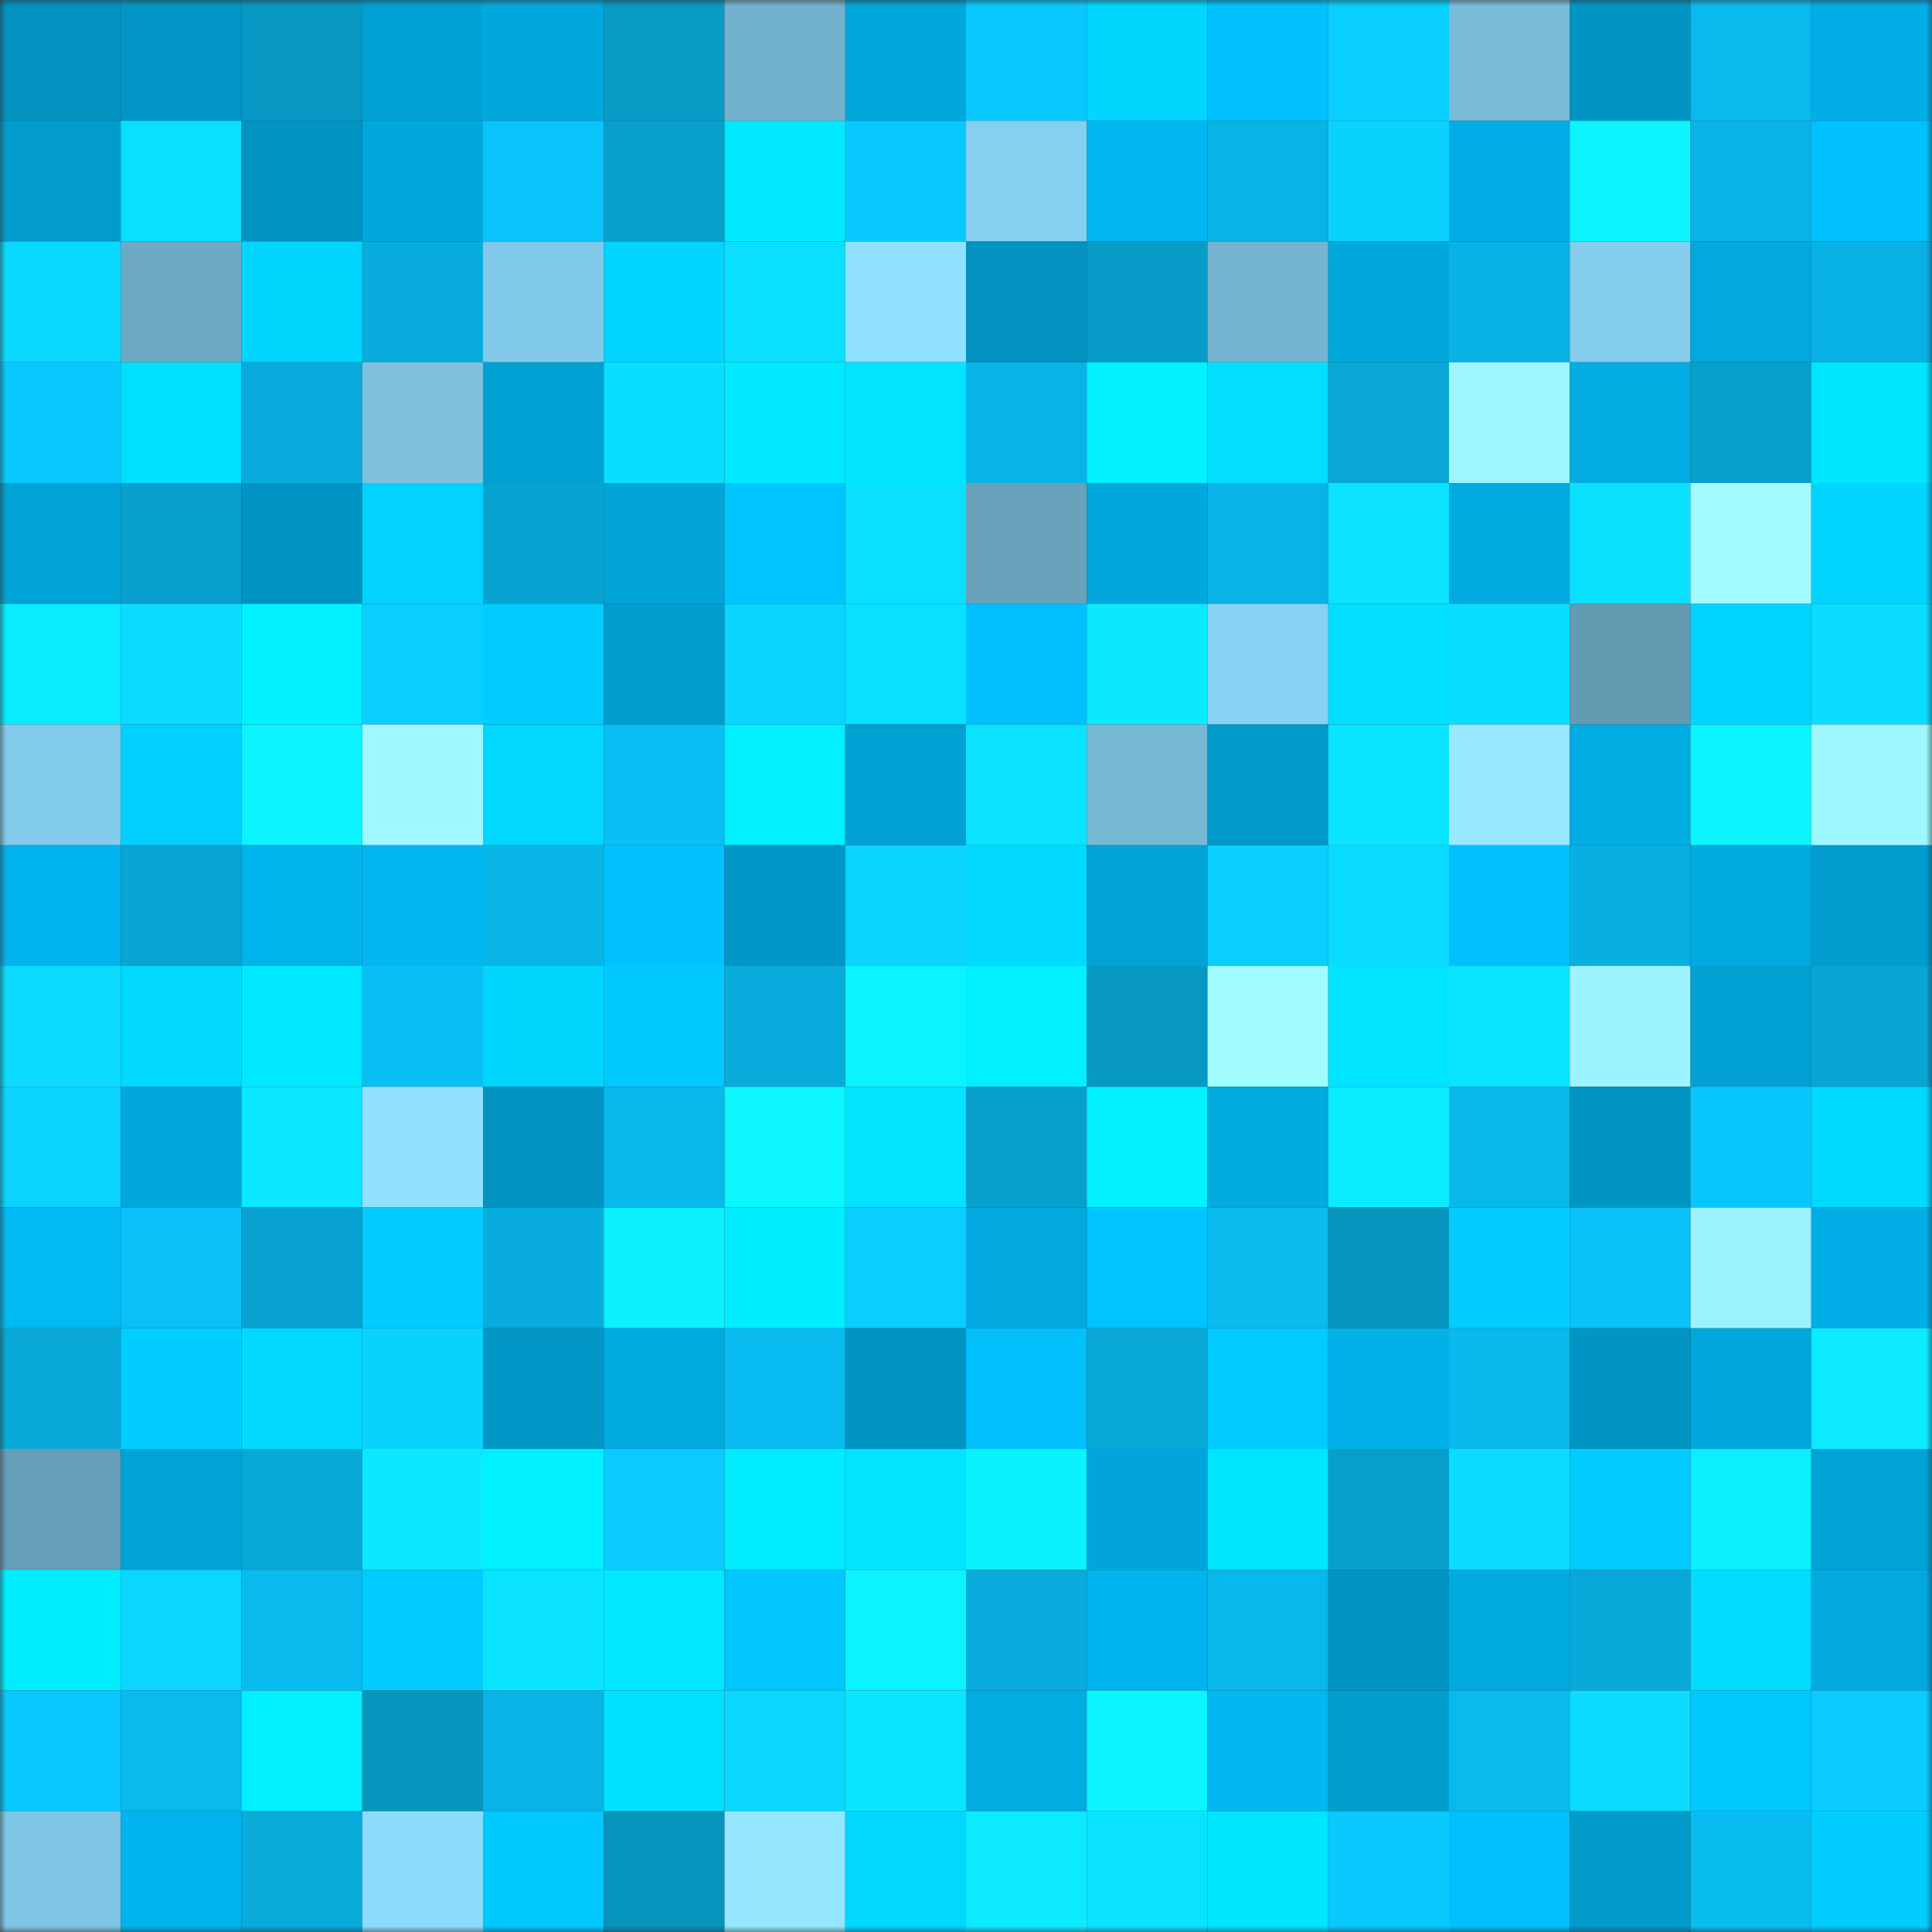 <svg viewBox="0 0 160 160" fill="none" role="img" xmlns="http://www.w3.org/2000/svg" width="240" height="240" name="ens%2Ctate404.eth"><rect x="0" y="0" width="160" height="160" fill="#333333" stroke="none"/><mask id="2140586179" mask-type="alpha" maskUnits="userSpaceOnUse" x="0" y="0" width="160" height="160"><rect width="160" height="160" fill="#FFFFFF"></rect></mask><g mask="url(#2140586179)"><rect x="0" y="0" width="10" height="10" fill="#0192bf"></rect><rect x="10" y="0" width="10" height="10" fill="#0196c5"></rect><rect x="20" y="0" width="10" height="10" fill="#0799c3"></rect><rect x="30" y="0" width="10" height="10" fill="#01a1d4"></rect><rect x="40" y="0" width="10" height="10" fill="#01a8dd"></rect><rect x="50" y="0" width="10" height="10" fill="#079ac5"></rect><rect x="60" y="0" width="10" height="10" fill="#73b2ce"></rect><rect x="70" y="0" width="10" height="10" fill="#01a6da"></rect><rect x="80" y="0" width="10" height="10" fill="#09c7ff"></rect><rect x="90" y="0" width="10" height="10" fill="#01d6ff"></rect><rect x="100" y="0" width="10" height="10" fill="#01c1fe"></rect><rect x="110" y="0" width="10" height="10" fill="#09cfff"></rect><rect x="120" y="0" width="10" height="10" fill="#79bcd9"></rect><rect x="130" y="0" width="10" height="10" fill="#0195c3"></rect><rect x="140" y="0" width="10" height="10" fill="#09baee"></rect><rect x="150" y="0" width="10" height="10" fill="#01afe6"></rect><rect x="0" y="10" width="10" height="10" fill="#019ccd"></rect><rect x="10" y="10" width="10" height="10" fill="#0adfff"></rect><rect x="20" y="10" width="10" height="10" fill="#0193c2"></rect><rect x="30" y="10" width="10" height="10" fill="#01a8dc"></rect><rect x="40" y="10" width="10" height="10" fill="#09c4fa"></rect><rect x="50" y="10" width="10" height="10" fill="#07a0cd"></rect><rect x="60" y="10" width="10" height="10" fill="#01e9ff"></rect><rect x="70" y="10" width="10" height="10" fill="#09c8ff"></rect><rect x="80" y="10" width="10" height="10" fill="#85cfef"></rect><rect x="90" y="10" width="10" height="10" fill="#01b8f1"></rect><rect x="100" y="10" width="10" height="10" fill="#08b3e5"></rect><rect x="110" y="10" width="10" height="10" fill="#0ad2ff"></rect><rect x="120" y="10" width="10" height="10" fill="#01ade4"></rect><rect x="130" y="10" width="10" height="10" fill="#0bf4ff"></rect><rect x="140" y="10" width="10" height="10" fill="#08b3e6"></rect><rect x="150" y="10" width="10" height="10" fill="#01c1fe"></rect><rect x="0" y="20" width="10" height="10" fill="#0ad9ff"></rect><rect x="10" y="20" width="10" height="10" fill="#6da9c3"></rect><rect x="20" y="20" width="10" height="10" fill="#01d6ff"></rect><rect x="30" y="20" width="10" height="10" fill="#08adde"></rect><rect x="40" y="20" width="10" height="10" fill="#81c9e8"></rect><rect x="50" y="20" width="10" height="10" fill="#01d4ff"></rect><rect x="60" y="20" width="10" height="10" fill="#0adfff"></rect><rect x="70" y="20" width="10" height="10" fill="#90e0ff"></rect><rect x="80" y="20" width="10" height="10" fill="#0192bf"></rect><rect x="90" y="20" width="10" height="10" fill="#079bc7"></rect><rect x="100" y="20" width="10" height="10" fill="#74b4d0"></rect><rect x="110" y="20" width="10" height="10" fill="#01a8dc"></rect><rect x="120" y="20" width="10" height="10" fill="#08b2e4"></rect><rect x="130" y="20" width="10" height="10" fill="#84cded"></rect><rect x="140" y="20" width="10" height="10" fill="#01a9de"></rect><rect x="150" y="20" width="10" height="10" fill="#08b2e4"></rect><rect x="0" y="30" width="10" height="10" fill="#09c9ff"></rect><rect x="10" y="30" width="10" height="10" fill="#01dfff"></rect><rect x="20" y="30" width="10" height="10" fill="#08abdb"></rect><rect x="30" y="30" width="10" height="10" fill="#7dc1df"></rect><rect x="40" y="30" width="10" height="10" fill="#01a0d3"></rect><rect x="50" y="30" width="10" height="10" fill="#0adeff"></rect><rect x="60" y="30" width="10" height="10" fill="#01e9ff"></rect><rect x="70" y="30" width="10" height="10" fill="#01e3ff"></rect><rect x="80" y="30" width="10" height="10" fill="#08b4e7"></rect><rect x="90" y="30" width="10" height="10" fill="#01f1ff"></rect><rect x="100" y="30" width="10" height="10" fill="#01deff"></rect><rect x="110" y="30" width="10" height="10" fill="#08a7d6"></rect><rect x="120" y="30" width="10" height="10" fill="#9ef5ff"></rect><rect x="130" y="30" width="10" height="10" fill="#01ade3"></rect><rect x="140" y="30" width="10" height="10" fill="#07a0cd"></rect><rect x="150" y="30" width="10" height="10" fill="#01e6ff"></rect><rect x="0" y="40" width="10" height="10" fill="#01a2d5"></rect><rect x="10" y="40" width="10" height="10" fill="#079fcb"></rect><rect x="20" y="40" width="10" height="10" fill="#0194c2"></rect><rect x="30" y="40" width="10" height="10" fill="#01d2ff"></rect><rect x="40" y="40" width="10" height="10" fill="#07a4d1"></rect><rect x="50" y="40" width="10" height="10" fill="#01a4d7"></rect><rect x="60" y="40" width="10" height="10" fill="#01c5ff"></rect><rect x="70" y="40" width="10" height="10" fill="#0ae0ff"></rect><rect x="80" y="40" width="10" height="10" fill="#68a2bb"></rect><rect x="90" y="40" width="10" height="10" fill="#01a8dd"></rect><rect x="100" y="40" width="10" height="10" fill="#08b4e7"></rect><rect x="110" y="40" width="10" height="10" fill="#0ae2ff"></rect><rect x="120" y="40" width="10" height="10" fill="#01aae0"></rect><rect x="130" y="40" width="10" height="10" fill="#0ae1ff"></rect><rect x="140" y="40" width="10" height="10" fill="#a2fcff"></rect><rect x="150" y="40" width="10" height="10" fill="#01d4ff"></rect><rect x="0" y="50" width="10" height="10" fill="#0bebff"></rect><rect x="10" y="50" width="10" height="10" fill="#0adcff"></rect><rect x="20" y="50" width="10" height="10" fill="#01f0ff"></rect><rect x="30" y="50" width="10" height="10" fill="#09cfff"></rect><rect x="40" y="50" width="10" height="10" fill="#01ccff"></rect><rect x="50" y="50" width="10" height="10" fill="#019ecf"></rect><rect x="60" y="50" width="10" height="10" fill="#0ad5ff"></rect><rect x="70" y="50" width="10" height="10" fill="#0ae0ff"></rect><rect x="80" y="50" width="10" height="10" fill="#01c0fd"></rect><rect x="90" y="50" width="10" height="10" fill="#0be9ff"></rect><rect x="100" y="50" width="10" height="10" fill="#87d2f2"></rect><rect x="110" y="50" width="10" height="10" fill="#01deff"></rect><rect x="120" y="50" width="10" height="10" fill="#0adeff"></rect><rect x="130" y="50" width="10" height="10" fill="#649bb2"></rect><rect x="140" y="50" width="10" height="10" fill="#01d5ff"></rect><rect x="150" y="50" width="10" height="10" fill="#0addff"></rect><rect x="0" y="60" width="10" height="10" fill="#83cbeb"></rect><rect x="10" y="60" width="10" height="10" fill="#01d0ff"></rect><rect x="20" y="60" width="10" height="10" fill="#0bf4ff"></rect><rect x="30" y="60" width="10" height="10" fill="#9ff7ff"></rect><rect x="40" y="60" width="10" height="10" fill="#01d7ff"></rect><rect x="50" y="60" width="10" height="10" fill="#09bff4"></rect><rect x="60" y="60" width="10" height="10" fill="#01f0ff"></rect><rect x="70" y="60" width="10" height="10" fill="#01a0d2"></rect><rect x="80" y="60" width="10" height="10" fill="#0ae3ff"></rect><rect x="90" y="60" width="10" height="10" fill="#77b9d5"></rect><rect x="100" y="60" width="10" height="10" fill="#0199ca"></rect><rect x="110" y="60" width="10" height="10" fill="#0ae5ff"></rect><rect x="120" y="60" width="10" height="10" fill="#96e9ff"></rect><rect x="130" y="60" width="10" height="10" fill="#01ade3"></rect><rect x="140" y="60" width="10" height="10" fill="#0bf5ff"></rect><rect x="150" y="60" width="10" height="10" fill="#9ef6ff"></rect><rect x="0" y="70" width="10" height="10" fill="#01b3ec"></rect><rect x="10" y="70" width="10" height="10" fill="#08a5d3"></rect><rect x="20" y="70" width="10" height="10" fill="#01b3eb"></rect><rect x="30" y="70" width="10" height="10" fill="#01b7f0"></rect><rect x="40" y="70" width="10" height="10" fill="#08b5e7"></rect><rect x="50" y="70" width="10" height="10" fill="#01c2ff"></rect><rect x="60" y="70" width="10" height="10" fill="#0198c8"></rect><rect x="70" y="70" width="10" height="10" fill="#0ad4ff"></rect><rect x="80" y="70" width="10" height="10" fill="#01d9ff"></rect><rect x="90" y="70" width="10" height="10" fill="#01a2d5"></rect><rect x="100" y="70" width="10" height="10" fill="#09cfff"></rect><rect x="110" y="70" width="10" height="10" fill="#0adcff"></rect><rect x="120" y="70" width="10" height="10" fill="#01c0fc"></rect><rect x="130" y="70" width="10" height="10" fill="#08b0e1"></rect><rect x="140" y="70" width="10" height="10" fill="#01abe1"></rect><rect x="150" y="70" width="10" height="10" fill="#019dce"></rect><rect x="0" y="80" width="10" height="10" fill="#0adbff"></rect><rect x="10" y="80" width="10" height="10" fill="#01d9ff"></rect><rect x="20" y="80" width="10" height="10" fill="#01e9ff"></rect><rect x="30" y="80" width="10" height="10" fill="#09c0f5"></rect><rect x="40" y="80" width="10" height="10" fill="#01d6ff"></rect><rect x="50" y="80" width="10" height="10" fill="#01c8ff"></rect><rect x="60" y="80" width="10" height="10" fill="#08abdb"></rect><rect x="70" y="80" width="10" height="10" fill="#0bf3ff"></rect><rect x="80" y="80" width="10" height="10" fill="#01efff"></rect><rect x="90" y="80" width="10" height="10" fill="#0798c3"></rect><rect x="100" y="80" width="10" height="10" fill="#a1fbff"></rect><rect x="110" y="80" width="10" height="10" fill="#01e4ff"></rect><rect x="120" y="80" width="10" height="10" fill="#0ae5ff"></rect><rect x="130" y="80" width="10" height="10" fill="#9df3ff"></rect><rect x="140" y="80" width="10" height="10" fill="#01a1d4"></rect><rect x="150" y="80" width="10" height="10" fill="#08a6d4"></rect><rect x="0" y="90" width="10" height="10" fill="#0ad3ff"></rect><rect x="10" y="90" width="10" height="10" fill="#01a8dd"></rect><rect x="20" y="90" width="10" height="10" fill="#0be8ff"></rect><rect x="30" y="90" width="10" height="10" fill="#91e1ff"></rect><rect x="40" y="90" width="10" height="10" fill="#0193c1"></rect><rect x="50" y="90" width="10" height="10" fill="#08b9ec"></rect><rect x="60" y="90" width="10" height="10" fill="#0bf6ff"></rect><rect x="70" y="90" width="10" height="10" fill="#01e3ff"></rect><rect x="80" y="90" width="10" height="10" fill="#079fcb"></rect><rect x="90" y="90" width="10" height="10" fill="#01f1ff"></rect><rect x="100" y="90" width="10" height="10" fill="#01aadf"></rect><rect x="110" y="90" width="10" height="10" fill="#0bebff"></rect><rect x="120" y="90" width="10" height="10" fill="#08b8ec"></rect><rect x="130" y="90" width="10" height="10" fill="#0195c3"></rect><rect x="140" y="90" width="10" height="10" fill="#09c6fd"></rect><rect x="150" y="90" width="10" height="10" fill="#01daff"></rect><rect x="0" y="100" width="10" height="10" fill="#01b9f3"></rect><rect x="10" y="100" width="10" height="10" fill="#09c1f6"></rect><rect x="20" y="100" width="10" height="10" fill="#07a2cf"></rect><rect x="30" y="100" width="10" height="10" fill="#01ccff"></rect><rect x="40" y="100" width="10" height="10" fill="#08adde"></rect><rect x="50" y="100" width="10" height="10" fill="#0bf0ff"></rect><rect x="60" y="100" width="10" height="10" fill="#01eeff"></rect><rect x="70" y="100" width="10" height="10" fill="#09ceff"></rect><rect x="80" y="100" width="10" height="10" fill="#01a9df"></rect><rect x="90" y="100" width="10" height="10" fill="#01c4ff"></rect><rect x="100" y="100" width="10" height="10" fill="#09bbef"></rect><rect x="110" y="100" width="10" height="10" fill="#0795be"></rect><rect x="120" y="100" width="10" height="10" fill="#01ceff"></rect><rect x="130" y="100" width="10" height="10" fill="#09c2f8"></rect><rect x="140" y="100" width="10" height="10" fill="#9cf2ff"></rect><rect x="150" y="100" width="10" height="10" fill="#01afe6"></rect><rect x="0" y="110" width="10" height="10" fill="#08a9d9"></rect><rect x="10" y="110" width="10" height="10" fill="#01cdff"></rect><rect x="20" y="110" width="10" height="10" fill="#01d9ff"></rect><rect x="30" y="110" width="10" height="10" fill="#0ad2ff"></rect><rect x="40" y="110" width="10" height="10" fill="#0197c7"></rect><rect x="50" y="110" width="10" height="10" fill="#01aadf"></rect><rect x="60" y="110" width="10" height="10" fill="#09bdf2"></rect><rect x="70" y="110" width="10" height="10" fill="#0194c2"></rect><rect x="80" y="110" width="10" height="10" fill="#01c0fc"></rect><rect x="90" y="110" width="10" height="10" fill="#08a8d7"></rect><rect x="100" y="110" width="10" height="10" fill="#01cbff"></rect><rect x="110" y="110" width="10" height="10" fill="#01b1e8"></rect><rect x="120" y="110" width="10" height="10" fill="#08b9ed"></rect><rect x="130" y="110" width="10" height="10" fill="#0195c3"></rect><rect x="140" y="110" width="10" height="10" fill="#01a8dd"></rect><rect x="150" y="110" width="10" height="10" fill="#0beaff"></rect><rect x="0" y="120" width="10" height="10" fill="#669eb7"></rect><rect x="10" y="120" width="10" height="10" fill="#01a2d5"></rect><rect x="20" y="120" width="10" height="10" fill="#08a8d7"></rect><rect x="30" y="120" width="10" height="10" fill="#0be8ff"></rect><rect x="40" y="120" width="10" height="10" fill="#01f0ff"></rect><rect x="50" y="120" width="10" height="10" fill="#09cbff"></rect><rect x="60" y="120" width="10" height="10" fill="#01ecff"></rect><rect x="70" y="120" width="10" height="10" fill="#01e3ff"></rect><rect x="80" y="120" width="10" height="10" fill="#0bf2ff"></rect><rect x="90" y="120" width="10" height="10" fill="#01a5d9"></rect><rect x="100" y="120" width="10" height="10" fill="#01e6ff"></rect><rect x="110" y="120" width="10" height="10" fill="#079eca"></rect><rect x="120" y="120" width="10" height="10" fill="#0adcff"></rect><rect x="130" y="120" width="10" height="10" fill="#01cbff"></rect><rect x="140" y="120" width="10" height="10" fill="#0bf0ff"></rect><rect x="150" y="120" width="10" height="10" fill="#01a3d6"></rect><rect x="0" y="130" width="10" height="10" fill="#01eeff"></rect><rect x="10" y="130" width="10" height="10" fill="#0ad6ff"></rect><rect x="20" y="130" width="10" height="10" fill="#09bbef"></rect><rect x="30" y="130" width="10" height="10" fill="#01ccff"></rect><rect x="40" y="130" width="10" height="10" fill="#0ae4ff"></rect><rect x="50" y="130" width="10" height="10" fill="#01e7ff"></rect><rect x="60" y="130" width="10" height="10" fill="#01c6ff"></rect><rect x="70" y="130" width="10" height="10" fill="#0bf3ff"></rect><rect x="80" y="130" width="10" height="10" fill="#08abdb"></rect><rect x="90" y="130" width="10" height="10" fill="#01b4ed"></rect><rect x="100" y="130" width="10" height="10" fill="#08b8eb"></rect><rect x="110" y="130" width="10" height="10" fill="#0195c4"></rect><rect x="120" y="130" width="10" height="10" fill="#01abe1"></rect><rect x="130" y="130" width="10" height="10" fill="#08a9d9"></rect><rect x="140" y="130" width="10" height="10" fill="#01dcff"></rect><rect x="150" y="130" width="10" height="10" fill="#01a9de"></rect><rect x="0" y="140" width="10" height="10" fill="#09c7ff"></rect><rect x="10" y="140" width="10" height="10" fill="#09baee"></rect><rect x="20" y="140" width="10" height="10" fill="#01efff"></rect><rect x="30" y="140" width="10" height="10" fill="#0795be"></rect><rect x="40" y="140" width="10" height="10" fill="#08b3e6"></rect><rect x="50" y="140" width="10" height="10" fill="#01e1ff"></rect><rect x="60" y="140" width="10" height="10" fill="#0ad8ff"></rect><rect x="70" y="140" width="10" height="10" fill="#0be6ff"></rect><rect x="80" y="140" width="10" height="10" fill="#01ace2"></rect><rect x="90" y="140" width="10" height="10" fill="#0bf5ff"></rect><rect x="100" y="140" width="10" height="10" fill="#01b8f1"></rect><rect x="110" y="140" width="10" height="10" fill="#019ed0"></rect><rect x="120" y="140" width="10" height="10" fill="#08baed"></rect><rect x="130" y="140" width="10" height="10" fill="#0adbff"></rect><rect x="140" y="140" width="10" height="10" fill="#01c8ff"></rect><rect x="150" y="140" width="10" height="10" fill="#09cbff"></rect><rect x="0" y="150" width="10" height="10" fill="#7fc6e4"></rect><rect x="10" y="150" width="10" height="10" fill="#01b4ed"></rect><rect x="20" y="150" width="10" height="10" fill="#08abda"></rect><rect x="30" y="150" width="10" height="10" fill="#8ddbfc"></rect><rect x="40" y="150" width="10" height="10" fill="#01c9ff"></rect><rect x="50" y="150" width="10" height="10" fill="#0794bd"></rect><rect x="60" y="150" width="10" height="10" fill="#94e6ff"></rect><rect x="70" y="150" width="10" height="10" fill="#01d7ff"></rect><rect x="80" y="150" width="10" height="10" fill="#0beaff"></rect><rect x="90" y="150" width="10" height="10" fill="#0ae3ff"></rect><rect x="100" y="150" width="10" height="10" fill="#01e6ff"></rect><rect x="110" y="150" width="10" height="10" fill="#09c9ff"></rect><rect x="120" y="150" width="10" height="10" fill="#01c0fd"></rect><rect x="130" y="150" width="10" height="10" fill="#019bcb"></rect><rect x="140" y="150" width="10" height="10" fill="#09bdf1"></rect><rect x="150" y="150" width="10" height="10" fill="#01ceff"></rect></g></svg>